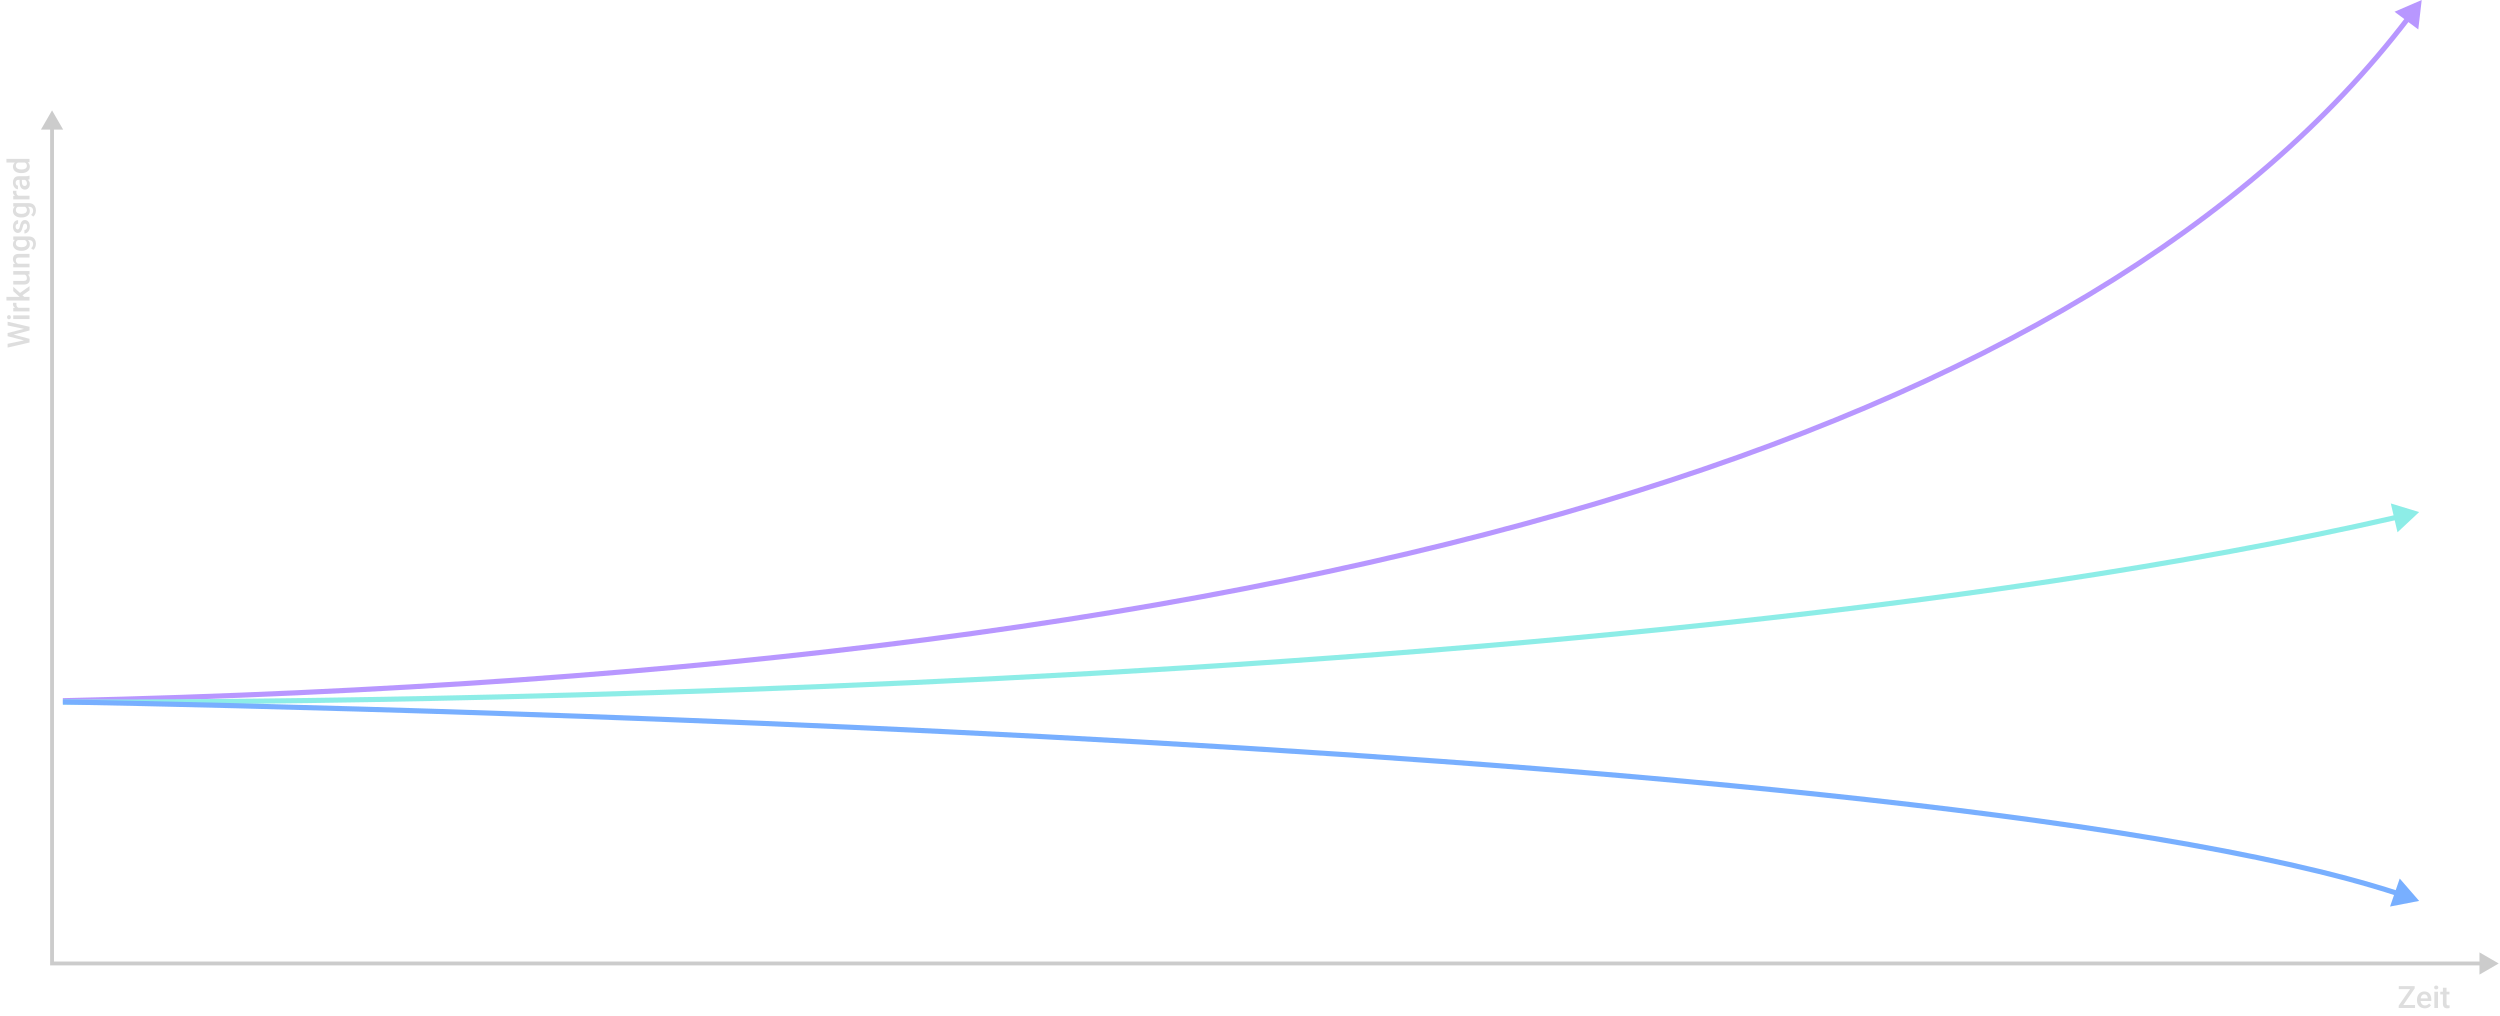 <svg xmlns="http://www.w3.org/2000/svg" width="974" height="396" viewBox="0 0 974 396" fill="none"><path d="M20.277 375.376H19.527V376.126H20.277V375.376ZM973.5 375.376L966 371.045V379.706L973.5 375.376ZM20.277 43L15.947 50.5H24.608L20.277 43ZM20.277 376.126H966.75V374.626H20.277V376.126ZM21.027 375.376V49.75H19.527V375.376H21.027Z" fill="#CCCCCC"></path><path d="M9.584 132.682L2.969 130.983L2.969 130.092L4.674 130.192L11.5 132.008L11.5 132.934L9.584 132.682ZM2.969 133.954L9.531 132.577L11.5 132.454L11.5 133.438L2.969 135.413L2.969 133.954ZM9.514 128.165L2.969 126.805L2.969 125.34L11.5 127.315L11.5 128.299L9.514 128.165ZM2.969 129.747L9.602 128.065L11.5 127.819L11.5 128.745L4.674 130.532L2.969 130.625L2.969 129.747ZM5.16 122.879L11.5 122.879L11.5 124.297L5.16 124.297L5.16 122.879ZM3.496 124.391C3.281 124.391 3.104 124.321 2.963 124.18C2.818 124.036 2.746 123.836 2.746 123.583C2.746 123.333 2.818 123.135 2.963 122.991C3.104 122.846 3.281 122.774 3.496 122.774C3.707 122.774 3.883 122.846 4.023 122.991C4.164 123.135 4.234 123.333 4.234 123.583C4.234 123.836 4.164 124.036 4.023 124.18C3.883 124.321 3.707 124.391 3.496 124.391ZM6.367 119.915L11.5 119.915L11.5 121.327L5.16 121.327L5.16 119.979L6.367 119.915ZM5.119 117.975L6.432 117.987C6.416 118.073 6.404 118.167 6.396 118.268C6.389 118.366 6.385 118.463 6.385 118.561C6.385 118.803 6.42 119.016 6.49 119.2C6.557 119.383 6.654 119.538 6.783 119.663C6.908 119.784 7.061 119.877 7.24 119.944C7.42 120.01 7.621 120.049 7.844 120.061L7.867 120.383C7.469 120.383 7.1 120.344 6.76 120.266C6.42 120.188 6.121 120.071 5.863 119.915C5.605 119.754 5.404 119.555 5.26 119.317C5.115 119.075 5.043 118.795 5.043 118.479C5.043 118.393 5.051 118.301 5.066 118.204C5.082 118.102 5.1 118.026 5.119 117.975ZM2.5 115.667L11.5 115.667L11.5 117.084L2.5 117.084L2.5 115.667ZM5.16 111.729L8.219 114.489L9.766 116L8.57 116.37L7.158 115.227L5.16 113.434L5.16 111.729ZM11.5 113.129L8.523 115.186L7.533 114.295L11.5 111.495L11.5 113.129ZM10.006 107.018L5.16 107.018L5.16 105.6L11.5 105.6L11.5 106.936L10.006 107.018ZM8.688 106.819L8.676 106.344C9.102 106.344 9.494 106.391 9.854 106.485C10.209 106.579 10.52 106.723 10.785 106.918C11.047 107.114 11.252 107.364 11.4 107.668C11.545 107.973 11.617 108.338 11.617 108.764C11.617 109.073 11.572 109.356 11.482 109.614C11.393 109.872 11.254 110.094 11.066 110.282C10.879 110.465 10.635 110.608 10.334 110.709C10.033 110.811 9.674 110.862 9.256 110.862L5.16 110.862L5.16 109.45L9.268 109.45C9.498 109.45 9.691 109.422 9.848 109.368C10 109.313 10.123 109.239 10.217 109.145C10.31 109.051 10.377 108.942 10.416 108.817C10.455 108.692 10.475 108.559 10.475 108.418C10.475 108.016 10.396 107.7 10.24 107.469C10.08 107.235 9.865 107.069 9.596 106.971C9.326 106.87 9.023 106.819 8.688 106.819ZM6.514 102.752L11.5 102.752L11.5 104.165L5.16 104.165L5.16 102.834L6.514 102.752ZM8.096 103.004L8.09 103.461C7.641 103.458 7.229 103.395 6.854 103.274C6.479 103.149 6.156 102.977 5.887 102.758C5.617 102.536 5.41 102.27 5.266 101.961C5.117 101.653 5.043 101.309 5.043 100.93C5.043 100.625 5.086 100.35 5.172 100.104C5.254 99.854 5.389 99.641 5.576 99.465C5.764 99.286 6.008 99.149 6.309 99.055C6.605 98.961 6.971 98.915 7.404 98.915L11.5 98.915L11.5 100.333L7.398 100.333C7.094 100.333 6.854 100.377 6.678 100.467C6.498 100.553 6.371 100.68 6.297 100.848C6.219 101.012 6.18 101.217 6.18 101.463C6.18 101.706 6.23 101.922 6.332 102.114C6.434 102.305 6.572 102.467 6.748 102.6C6.924 102.729 7.127 102.829 7.357 102.899C7.588 102.969 7.834 103.004 8.096 103.004ZM5.16 93.413L5.16 92.129L11.324 92.129C11.895 92.129 12.379 92.251 12.777 92.493C13.176 92.735 13.479 93.073 13.685 93.506C13.896 93.94 14.002 94.442 14.002 95.012C14.002 95.254 13.967 95.524 13.896 95.821C13.826 96.114 13.713 96.399 13.557 96.676C13.404 96.95 13.203 97.178 12.953 97.362L12.121 96.7C12.391 96.473 12.588 96.223 12.713 95.95C12.838 95.676 12.9 95.389 12.9 95.088C12.9 94.764 12.84 94.489 12.719 94.262C12.602 94.032 12.428 93.854 12.197 93.729C11.967 93.604 11.685 93.541 11.354 93.541L6.596 93.541L5.16 93.413ZM8.4 97.719L8.277 97.719C7.797 97.719 7.359 97.661 6.965 97.543C6.566 97.426 6.225 97.258 5.939 97.04C5.65 96.821 5.43 96.555 5.277 96.243C5.121 95.93 5.043 95.577 5.043 95.182C5.043 94.772 5.117 94.422 5.266 94.133C5.414 93.84 5.627 93.596 5.904 93.401C6.178 93.206 6.506 93.053 6.889 92.944C7.268 92.831 7.689 92.747 8.154 92.692L8.547 92.692C9 92.743 9.414 92.829 9.789 92.95C10.164 93.071 10.488 93.231 10.762 93.43C11.035 93.629 11.246 93.876 11.395 94.168C11.543 94.457 11.617 94.799 11.617 95.194C11.617 95.581 11.537 95.93 11.377 96.243C11.217 96.551 10.992 96.817 10.703 97.04C10.414 97.258 10.074 97.426 9.684 97.543C9.289 97.661 8.861 97.719 8.4 97.719ZM8.277 96.307L8.4 96.307C8.689 96.307 8.959 96.28 9.209 96.225C9.459 96.166 9.68 96.079 9.871 95.961C10.059 95.84 10.207 95.688 10.316 95.504C10.422 95.317 10.475 95.096 10.475 94.842C10.475 94.51 10.404 94.239 10.264 94.028C10.123 93.813 9.934 93.649 9.695 93.536C9.453 93.418 9.184 93.336 8.887 93.29L7.826 93.29C7.596 93.313 7.381 93.362 7.182 93.436C6.982 93.506 6.809 93.602 6.66 93.723C6.508 93.844 6.391 93.997 6.309 94.18C6.223 94.364 6.18 94.581 6.18 94.831C6.18 95.085 6.234 95.305 6.344 95.493C6.453 95.68 6.604 95.835 6.795 95.956C6.986 96.073 7.209 96.161 7.463 96.219C7.717 96.278 7.988 96.307 8.277 96.307ZM9.783 87.108C9.643 87.108 9.516 87.143 9.402 87.213C9.285 87.284 9.18 87.418 9.086 87.618C8.992 87.813 8.906 88.102 8.828 88.485C8.754 88.821 8.666 89.129 8.564 89.411C8.459 89.688 8.332 89.926 8.184 90.126C8.035 90.325 7.859 90.479 7.656 90.588C7.453 90.698 7.219 90.752 6.953 90.752C6.695 90.752 6.451 90.696 6.221 90.582C5.99 90.469 5.787 90.307 5.611 90.096C5.436 89.885 5.297 89.629 5.195 89.329C5.094 89.024 5.043 88.684 5.043 88.309C5.043 87.778 5.133 87.323 5.312 86.944C5.488 86.561 5.729 86.268 6.033 86.065C6.334 85.862 6.674 85.76 7.053 85.76L7.053 87.172C6.885 87.172 6.729 87.215 6.584 87.301C6.436 87.383 6.316 87.508 6.227 87.676C6.133 87.844 6.086 88.055 6.086 88.309C6.086 88.551 6.125 88.752 6.203 88.913C6.277 89.069 6.375 89.186 6.496 89.264C6.617 89.338 6.75 89.376 6.895 89.376C7 89.376 7.096 89.356 7.182 89.317C7.264 89.274 7.34 89.204 7.41 89.106C7.477 89.008 7.539 88.876 7.598 88.707C7.656 88.536 7.713 88.321 7.768 88.063C7.869 87.579 8 87.163 8.16 86.815C8.316 86.463 8.52 86.194 8.77 86.006C9.016 85.819 9.328 85.725 9.707 85.725C9.988 85.725 10.246 85.786 10.48 85.907C10.711 86.024 10.912 86.196 11.084 86.422C11.252 86.649 11.383 86.92 11.477 87.237C11.57 87.549 11.617 87.901 11.617 88.291C11.617 88.866 11.516 89.352 11.312 89.751C11.105 90.149 10.842 90.452 10.521 90.659C10.197 90.862 9.861 90.963 9.514 90.963L9.514 89.598C9.775 89.582 9.984 89.51 10.141 89.381C10.293 89.249 10.404 89.085 10.475 88.889C10.541 88.69 10.574 88.485 10.574 88.274C10.574 88.02 10.541 87.807 10.475 87.635C10.404 87.463 10.31 87.332 10.193 87.243C10.072 87.153 9.936 87.108 9.783 87.108ZM5.16 80.428L5.16 79.145L11.324 79.145C11.895 79.145 12.379 79.266 12.777 79.508C13.176 79.751 13.479 80.088 13.685 80.522C13.896 80.956 14.002 81.457 14.002 82.028C14.002 82.27 13.967 82.54 13.896 82.836C13.826 83.129 13.713 83.415 13.557 83.692C13.404 83.965 13.203 84.194 12.953 84.377L12.121 83.715C12.391 83.489 12.588 83.239 12.713 82.965C12.838 82.692 12.9 82.405 12.9 82.104C12.9 81.78 12.84 81.504 12.719 81.278C12.602 81.047 12.428 80.87 12.197 80.745C11.967 80.62 11.685 80.557 11.354 80.557L6.596 80.557L5.16 80.428ZM8.4 84.735L8.277 84.735C7.797 84.735 7.359 84.676 6.965 84.559C6.566 84.442 6.225 84.274 5.939 84.055C5.65 83.836 5.43 83.571 5.277 83.258C5.121 82.946 5.043 82.592 5.043 82.198C5.043 81.788 5.117 81.438 5.266 81.149C5.414 80.856 5.627 80.612 5.904 80.416C6.178 80.221 6.506 80.069 6.889 79.96C7.268 79.846 7.689 79.762 8.154 79.707L8.547 79.707C9 79.758 9.414 79.844 9.789 79.965C10.164 80.086 10.488 80.247 10.762 80.446C11.035 80.645 11.246 80.891 11.395 81.184C11.543 81.473 11.617 81.815 11.617 82.21C11.617 82.596 11.537 82.946 11.377 83.258C11.217 83.567 10.992 83.832 10.703 84.055C10.414 84.274 10.074 84.442 9.684 84.559C9.289 84.676 8.861 84.735 8.4 84.735ZM8.277 83.323L8.4 83.323C8.689 83.323 8.959 83.295 9.209 83.241C9.459 83.182 9.68 83.094 9.871 82.977C10.059 82.856 10.207 82.704 10.316 82.52C10.422 82.332 10.475 82.112 10.475 81.858C10.475 81.526 10.404 81.254 10.264 81.043C10.123 80.829 9.934 80.665 9.695 80.551C9.453 80.434 9.184 80.352 8.887 80.305L7.826 80.305C7.596 80.329 7.381 80.377 7.182 80.452C6.982 80.522 6.809 80.618 6.66 80.739C6.508 80.86 6.391 81.012 6.309 81.196C6.223 81.379 6.18 81.596 6.18 81.846C6.18 82.1 6.234 82.321 6.344 82.508C6.453 82.696 6.604 82.85 6.795 82.971C6.986 83.088 7.209 83.176 7.463 83.235C7.717 83.293 7.988 83.323 8.277 83.323ZM6.367 76.262L11.5 76.262L11.5 77.674L5.16 77.674L5.16 76.327L6.367 76.262ZM5.119 74.323L6.432 74.335C6.416 74.42 6.404 74.514 6.396 74.616C6.389 74.713 6.385 74.811 6.385 74.909C6.385 75.151 6.42 75.364 6.49 75.547C6.557 75.731 6.654 75.885 6.783 76.01C6.908 76.131 7.061 76.225 7.24 76.291C7.42 76.358 7.621 76.397 7.844 76.409L7.867 76.731C7.469 76.731 7.1 76.692 6.76 76.614C6.42 76.536 6.121 76.418 5.863 76.262C5.605 76.102 5.404 75.903 5.26 75.665C5.115 75.422 5.043 75.143 5.043 74.827C5.043 74.741 5.051 74.649 5.066 74.551C5.082 74.45 5.1 74.374 5.119 74.323ZM10.229 70.075L7.205 70.075C6.979 70.075 6.783 70.116 6.619 70.198C6.455 70.28 6.328 70.405 6.238 70.573C6.148 70.737 6.104 70.944 6.104 71.194C6.104 71.424 6.143 71.624 6.221 71.791C6.299 71.96 6.404 72.09 6.537 72.184C6.67 72.278 6.82 72.325 6.988 72.325L6.988 73.731C6.738 73.731 6.496 73.67 6.262 73.549C6.027 73.428 5.818 73.252 5.635 73.022C5.451 72.791 5.307 72.516 5.201 72.196C5.096 71.876 5.043 71.516 5.043 71.118C5.043 70.641 5.123 70.219 5.283 69.852C5.443 69.481 5.686 69.19 6.01 68.979C6.33 68.764 6.732 68.657 7.217 68.657L10.035 68.657C10.324 68.657 10.584 68.637 10.815 68.598C11.041 68.555 11.238 68.495 11.406 68.416L11.5 68.416L11.5 69.864C11.348 69.93 11.154 69.983 10.92 70.022C10.682 70.057 10.451 70.075 10.229 70.075ZM7.645 69.87L8.518 69.858L8.518 70.872C8.518 71.133 8.543 71.364 8.594 71.563C8.641 71.762 8.711 71.928 8.805 72.061C8.898 72.194 9.012 72.293 9.145 72.36C9.277 72.426 9.428 72.46 9.596 72.46C9.764 72.46 9.918 72.42 10.059 72.342C10.195 72.264 10.303 72.151 10.381 72.002C10.459 71.85 10.498 71.666 10.498 71.452C10.498 71.163 10.44 70.911 10.322 70.696C10.201 70.477 10.055 70.305 9.883 70.18C9.707 70.055 9.541 69.989 9.385 69.981L10.012 69.524C10.172 69.571 10.344 69.651 10.527 69.764C10.711 69.877 10.887 70.026 11.055 70.21C11.219 70.389 11.354 70.606 11.459 70.86C11.565 71.11 11.617 71.399 11.617 71.727C11.617 72.141 11.535 72.51 11.371 72.835C11.203 73.159 10.979 73.413 10.697 73.596C10.412 73.78 10.09 73.872 9.73 73.872C9.395 73.872 9.098 73.809 8.84 73.684C8.578 73.555 8.359 73.368 8.184 73.122C8.008 72.872 7.875 72.567 7.785 72.207C7.691 71.848 7.645 71.438 7.645 70.977L7.645 69.87ZM10.188 63.313L2.5 63.313L2.5 61.895L11.5 61.895L11.5 63.178L10.188 63.313ZM8.4 67.438L8.277 67.438C7.797 67.438 7.359 67.381 6.965 67.268C6.566 67.155 6.225 66.991 5.939 66.776C5.65 66.561 5.43 66.299 5.277 65.991C5.121 65.682 5.043 65.335 5.043 64.948C5.043 64.565 5.117 64.229 5.266 63.94C5.414 63.651 5.627 63.405 5.904 63.202C6.178 62.998 6.506 62.836 6.889 62.715C7.268 62.594 7.689 62.508 8.154 62.458L8.547 62.458C9 62.508 9.414 62.594 9.789 62.715C10.164 62.836 10.488 62.998 10.762 63.202C11.035 63.405 11.246 63.653 11.395 63.946C11.543 64.235 11.617 64.573 11.617 64.96C11.617 65.342 11.537 65.688 11.377 65.997C11.217 66.301 10.992 66.561 10.703 66.776C10.414 66.991 10.074 67.155 9.684 67.268C9.289 67.381 8.861 67.438 8.4 67.438ZM8.277 66.026L8.4 66.026C8.689 66.026 8.959 66.001 9.209 65.95C9.459 65.895 9.68 65.811 9.871 65.698C10.059 65.585 10.207 65.438 10.316 65.258C10.422 65.075 10.475 64.856 10.475 64.602C10.475 64.282 10.404 64.018 10.264 63.811C10.123 63.604 9.934 63.442 9.695 63.325C9.453 63.204 9.184 63.122 8.887 63.079L7.826 63.079C7.596 63.102 7.381 63.151 7.182 63.225C6.982 63.295 6.809 63.391 6.66 63.512C6.508 63.633 6.391 63.784 6.309 63.963C6.223 64.139 6.18 64.348 6.18 64.59C6.18 64.848 6.234 65.067 6.344 65.247C6.453 65.426 6.604 65.575 6.795 65.692C6.986 65.805 7.209 65.889 7.463 65.944C7.717 65.999 7.988 66.026 8.277 66.026Z" fill="#DEDEDE"></path><path d="M940.896 391.56V392.726H934.972V391.56H940.896ZM940.761 385.103L935.517 392.726H934.532V391.794L939.794 384.195H940.761V385.103ZM940.216 384.195V385.367H934.567V384.195H940.216ZM944.698 392.843C944.229 392.843 943.806 392.767 943.427 392.615C943.052 392.458 942.731 392.242 942.466 391.964C942.204 391.687 942.003 391.361 941.862 390.986C941.722 390.611 941.651 390.207 941.651 389.773V389.539C941.651 389.042 941.724 388.593 941.868 388.191C942.013 387.789 942.214 387.445 942.472 387.16C942.729 386.871 943.034 386.65 943.386 386.498C943.737 386.345 944.118 386.269 944.528 386.269C944.981 386.269 945.378 386.345 945.718 386.498C946.058 386.65 946.339 386.865 946.562 387.142C946.788 387.416 946.956 387.742 947.065 388.121C947.179 388.5 947.235 388.917 947.235 389.375V389.978H942.337V388.964H945.841V388.853C945.833 388.599 945.782 388.361 945.688 388.138C945.599 387.916 945.46 387.736 945.272 387.599C945.085 387.462 944.835 387.394 944.522 387.394C944.288 387.394 944.079 387.445 943.896 387.546C943.716 387.644 943.565 387.787 943.444 387.974C943.323 388.162 943.229 388.388 943.163 388.654C943.101 388.916 943.069 389.21 943.069 389.539V389.773C943.069 390.05 943.106 390.308 943.181 390.546C943.259 390.781 943.372 390.986 943.521 391.162C943.669 391.337 943.849 391.476 944.06 391.578C944.271 391.675 944.511 391.724 944.78 391.724C945.12 391.724 945.423 391.656 945.688 391.519C945.954 391.382 946.185 391.189 946.38 390.939L947.124 391.66C946.987 391.859 946.81 392.05 946.591 392.234C946.372 392.414 946.104 392.56 945.788 392.673C945.476 392.787 945.112 392.843 944.698 392.843ZM949.849 386.386V392.726H948.431V386.386H949.849ZM948.337 384.722C948.337 384.507 948.407 384.33 948.548 384.189C948.692 384.044 948.892 383.972 949.146 383.972C949.396 383.972 949.593 384.044 949.737 384.189C949.882 384.33 949.954 384.507 949.954 384.722C949.954 384.933 949.882 385.109 949.737 385.25C949.593 385.39 949.396 385.46 949.146 385.46C948.892 385.46 948.692 385.39 948.548 385.25C948.407 385.109 948.337 384.933 948.337 384.722ZM954.302 386.386V387.417H950.728V386.386H954.302ZM951.759 384.833H953.171V390.974C953.171 391.169 953.198 391.32 953.253 391.425C953.312 391.527 953.392 391.595 953.493 391.63C953.595 391.666 953.714 391.683 953.851 391.683C953.948 391.683 954.042 391.677 954.132 391.666C954.222 391.654 954.294 391.642 954.349 391.63L954.354 392.708C954.237 392.744 954.101 392.775 953.944 392.802C953.792 392.83 953.616 392.843 953.417 392.843C953.093 392.843 952.806 392.787 952.556 392.673C952.306 392.556 952.11 392.367 951.97 392.105C951.829 391.843 951.759 391.496 951.759 391.062V384.833Z" fill="#DEDEDE"></path><path d="M943.5 0L932.9 4.58L942.167 11.47L943.5 0ZM24.523 274C274.346 268.333 472.279 241.911 623.075 196.86C773.865 151.811 877.609 88.109 938.935 7.816L937.345 6.602C876.372 86.434 773.071 149.961 622.502 194.944C471.94 239.925 274.203 266.336 24.477 272L24.523 274Z" fill="#B897FF"></path><path d="M942.5 199.5L931.453 196.139L934.066 207.386L942.5 199.5ZM24.5 273.5C24.493 274.5 24.495 274.5 24.5 274.5C24.504 274.5 24.511 274.5 24.52 274.5C24.538 274.5 24.564 274.5 24.599 274.501C24.669 274.501 24.774 274.502 24.914 274.503C25.193 274.504 25.61 274.506 26.162 274.509C27.265 274.514 28.906 274.52 31.062 274.526C35.372 274.536 41.737 274.541 49.956 274.521C66.392 274.48 90.243 274.337 119.901 273.928C179.215 273.11 261.761 271.229 354.683 266.976C540.509 258.47 767.905 240.475 933.999 202.501L933.553 200.552C767.646 238.482 540.404 256.473 354.592 264.978C261.696 269.23 179.172 271.111 119.873 271.928C90.224 272.337 66.381 272.48 49.951 272.521C41.736 272.541 35.374 272.536 31.067 272.526C28.913 272.52 27.272 272.514 26.171 272.509C25.62 272.506 25.204 272.504 24.925 272.503C24.786 272.502 24.681 272.501 24.612 272.501C24.577 272.5 24.55 272.5 24.533 272.5C24.524 272.5 24.518 272.5 24.513 272.5C24.509 272.5 24.507 272.5 24.5 273.5Z" fill="#8DEDE7"></path><path d="M942.5 351L934.932 342.278L931.163 353.193L942.5 351ZM24.5 273.5C24.484 274.5 24.487 274.5 24.492 274.5C24.498 274.5 24.506 274.5 24.517 274.5C24.539 274.501 24.571 274.501 24.614 274.502C24.701 274.503 24.831 274.505 25.003 274.508C25.348 274.514 25.862 274.522 26.542 274.534C27.901 274.557 29.921 274.592 32.565 274.641C37.852 274.738 45.633 274.889 55.604 275.103C75.546 275.532 104.253 276.215 139.307 277.234C209.416 279.27 304.913 282.646 406.469 288.004C508.028 293.361 615.636 300.7 709.97 310.66C804.331 320.624 885.324 333.203 933.701 349.019L934.322 347.118C885.721 331.229 804.536 318.634 710.18 308.671C615.797 298.706 508.15 291.365 406.575 286.007C304.998 280.648 209.484 277.272 139.365 275.235C104.305 274.216 75.594 273.533 55.647 273.104C45.673 272.889 37.891 272.738 32.602 272.641C29.957 272.592 27.936 272.557 26.576 272.534C25.895 272.523 25.381 272.514 25.036 272.508C24.863 272.506 24.733 272.504 24.646 272.502C24.603 272.501 24.57 272.501 24.548 272.501C24.538 272.5 24.529 272.5 24.524 272.5C24.518 272.5 24.516 272.5 24.5 273.5Z" fill="#78AFFF"></path></svg>